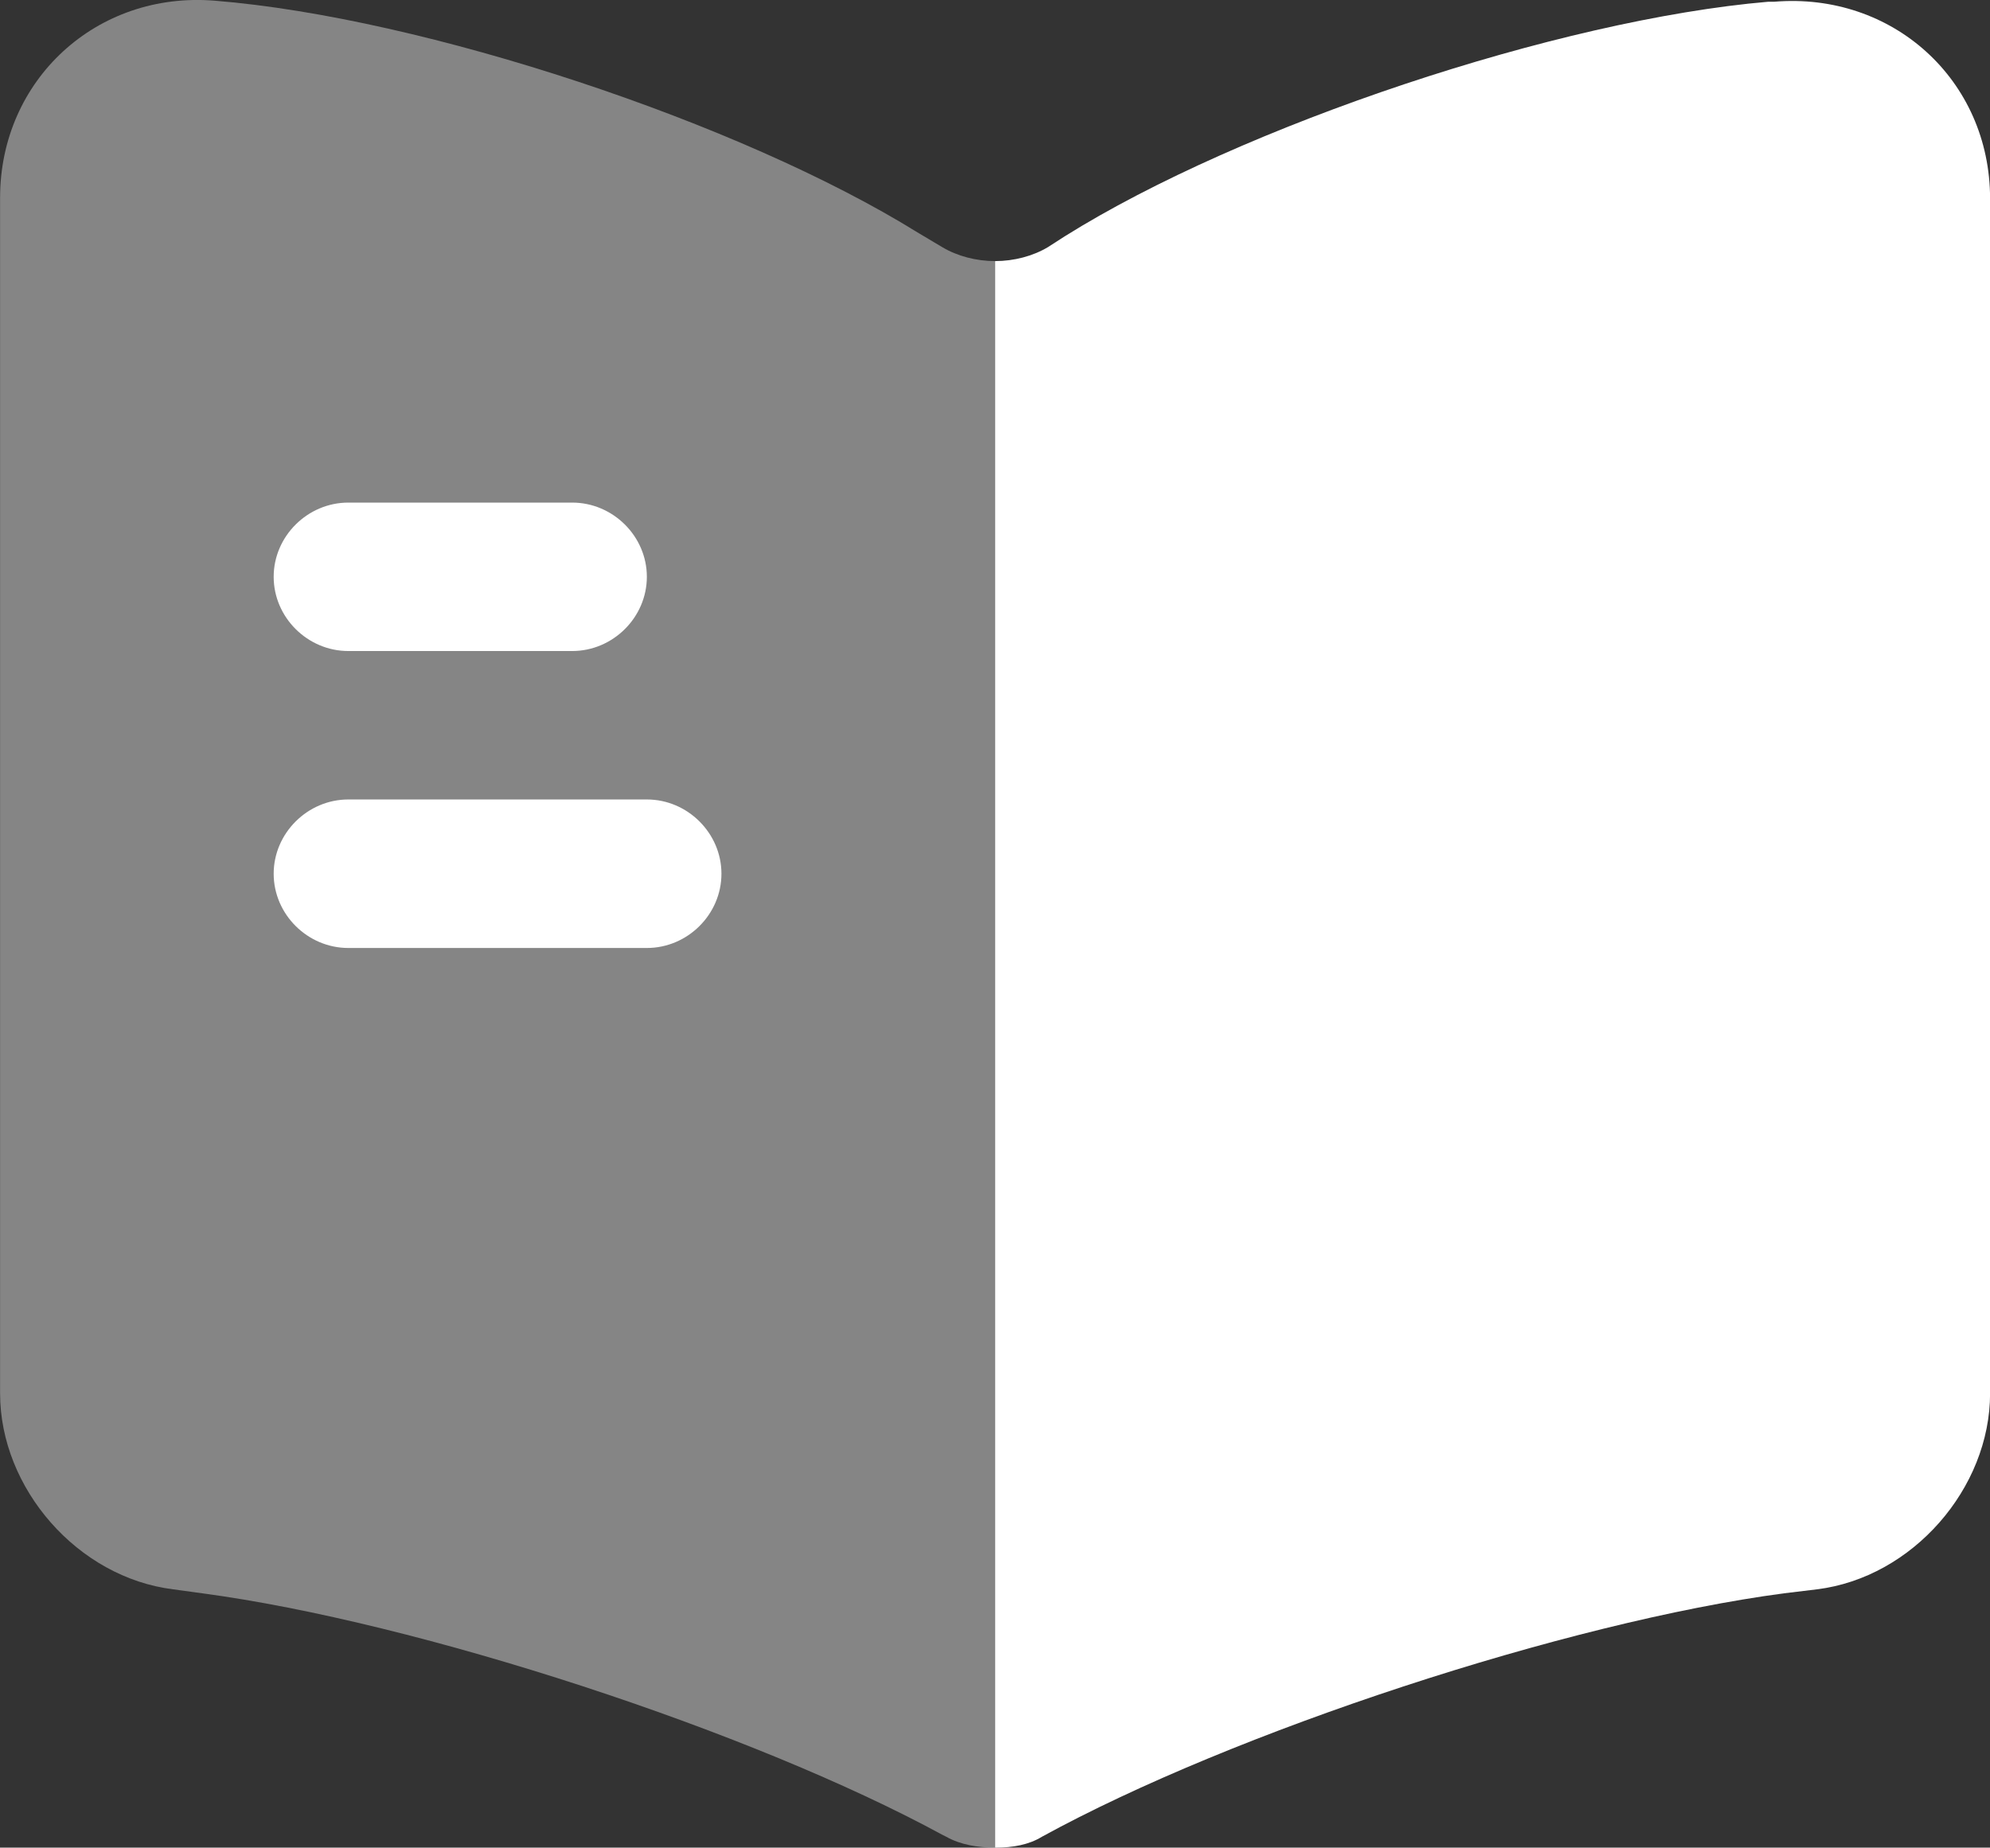 <?xml version="1.0" encoding="UTF-8"?>
<svg width="25.079px" height="23.289px" viewBox="0 0 25.079 23.289" version="1.1" xmlns="http://www.w3.org/2000/svg" xmlns:xlink="http://www.w3.org/1999/xlink">
    <rect x="0" y="0" width="25.079" height="23.289" fill="#333333" stroke="none"/>
    <title>带看</title>
    <g id="页面-1" stroke="none" stroke-width="1" fill="none" fill-rule="evenodd">
        <g id="丰富的交互功能切图" transform="translate(-657.666, -4749.048)" fill="#FFFFFF" fill-rule="nonzero">
            <g id="丰富的交互功能备份-6" transform="translate(0, 4300)">
                <g id="编组-3" transform="translate(293, 300)">
                    <g id="未选择备份-5" transform="translate(304.56, 117.746)">
                        <g id="带看" transform="translate(60.107, 31.302)">
                            <g id="book" transform="translate(-0, 0)">
                                <path d="M12.54,3.291 C12.54,3.291 12.54,23.289 12.54,23.289 C12.326,23.289 12.101,23.252 11.925,23.152 C11.925,23.152 11.875,23.127 11.875,23.127 C9.467,21.817 5.267,20.445 2.546,20.083 C2.546,20.083 2.182,20.033 2.182,20.033 C0.978,19.884 0,18.761 0,17.563 C0,17.563 0,2.492 0,2.492 C0,1.008 1.216,-0.115 2.709,0.009 C5.342,0.222 9.329,1.544 11.561,2.929 C11.561,2.929 11.875,3.116 11.875,3.116 C12.063,3.228 12.301,3.291 12.54,3.291 C12.54,3.291 12.54,3.291 12.54,3.291 Z" id="Vector" opacity="0.4"></path>
                                <path d="M25.079,2.505 C25.079,2.505 25.079,17.563 25.079,17.563 C25.079,18.761 24.101,19.884 22.897,20.033 C22.897,20.033 22.483,20.083 22.483,20.083 C19.75,20.445 15.537,21.83 13.129,23.152 C12.966,23.252 12.765,23.289 12.54,23.289 C12.54,23.289 12.54,3.291 12.54,3.291 C12.778,3.291 13.016,3.228 13.204,3.116 C13.204,3.116 13.417,2.979 13.417,2.979 C15.649,1.581 19.649,0.247 22.283,0.022 C22.283,0.022 22.358,0.022 22.358,0.022 C23.85,-0.103 25.079,1.008 25.079,2.505 C25.079,2.505 25.079,2.505 25.079,2.505 Z" id="Vector"></path>
                                <path d="M7.21,8.206 C7.21,8.206 4.389,8.206 4.389,8.206 C3.875,8.206 3.448,7.782 3.448,7.27 C3.448,6.759 3.875,6.335 4.389,6.335 C4.389,6.335 7.21,6.335 7.21,6.335 C7.724,6.335 8.151,6.759 8.151,7.27 C8.151,7.782 7.724,8.206 7.21,8.206 C7.21,8.206 7.21,8.206 7.21,8.206 Z" id="Vector"></path>
                                <path d="M8.151,11.949 C8.151,11.949 4.389,11.949 4.389,11.949 C3.875,11.949 3.448,11.525 3.448,11.013 C3.448,10.502 3.875,10.077 4.389,10.077 C4.389,10.077 8.151,10.077 8.151,10.077 C8.665,10.077 9.091,10.502 9.091,11.013 C9.091,11.525 8.665,11.949 8.151,11.949 C8.151,11.949 8.151,11.949 8.151,11.949 Z" id="Vector"></path>
                            </g>
                        </g>
                    </g>
                </g>
            </g>
        </g>
    </g>
</svg>
